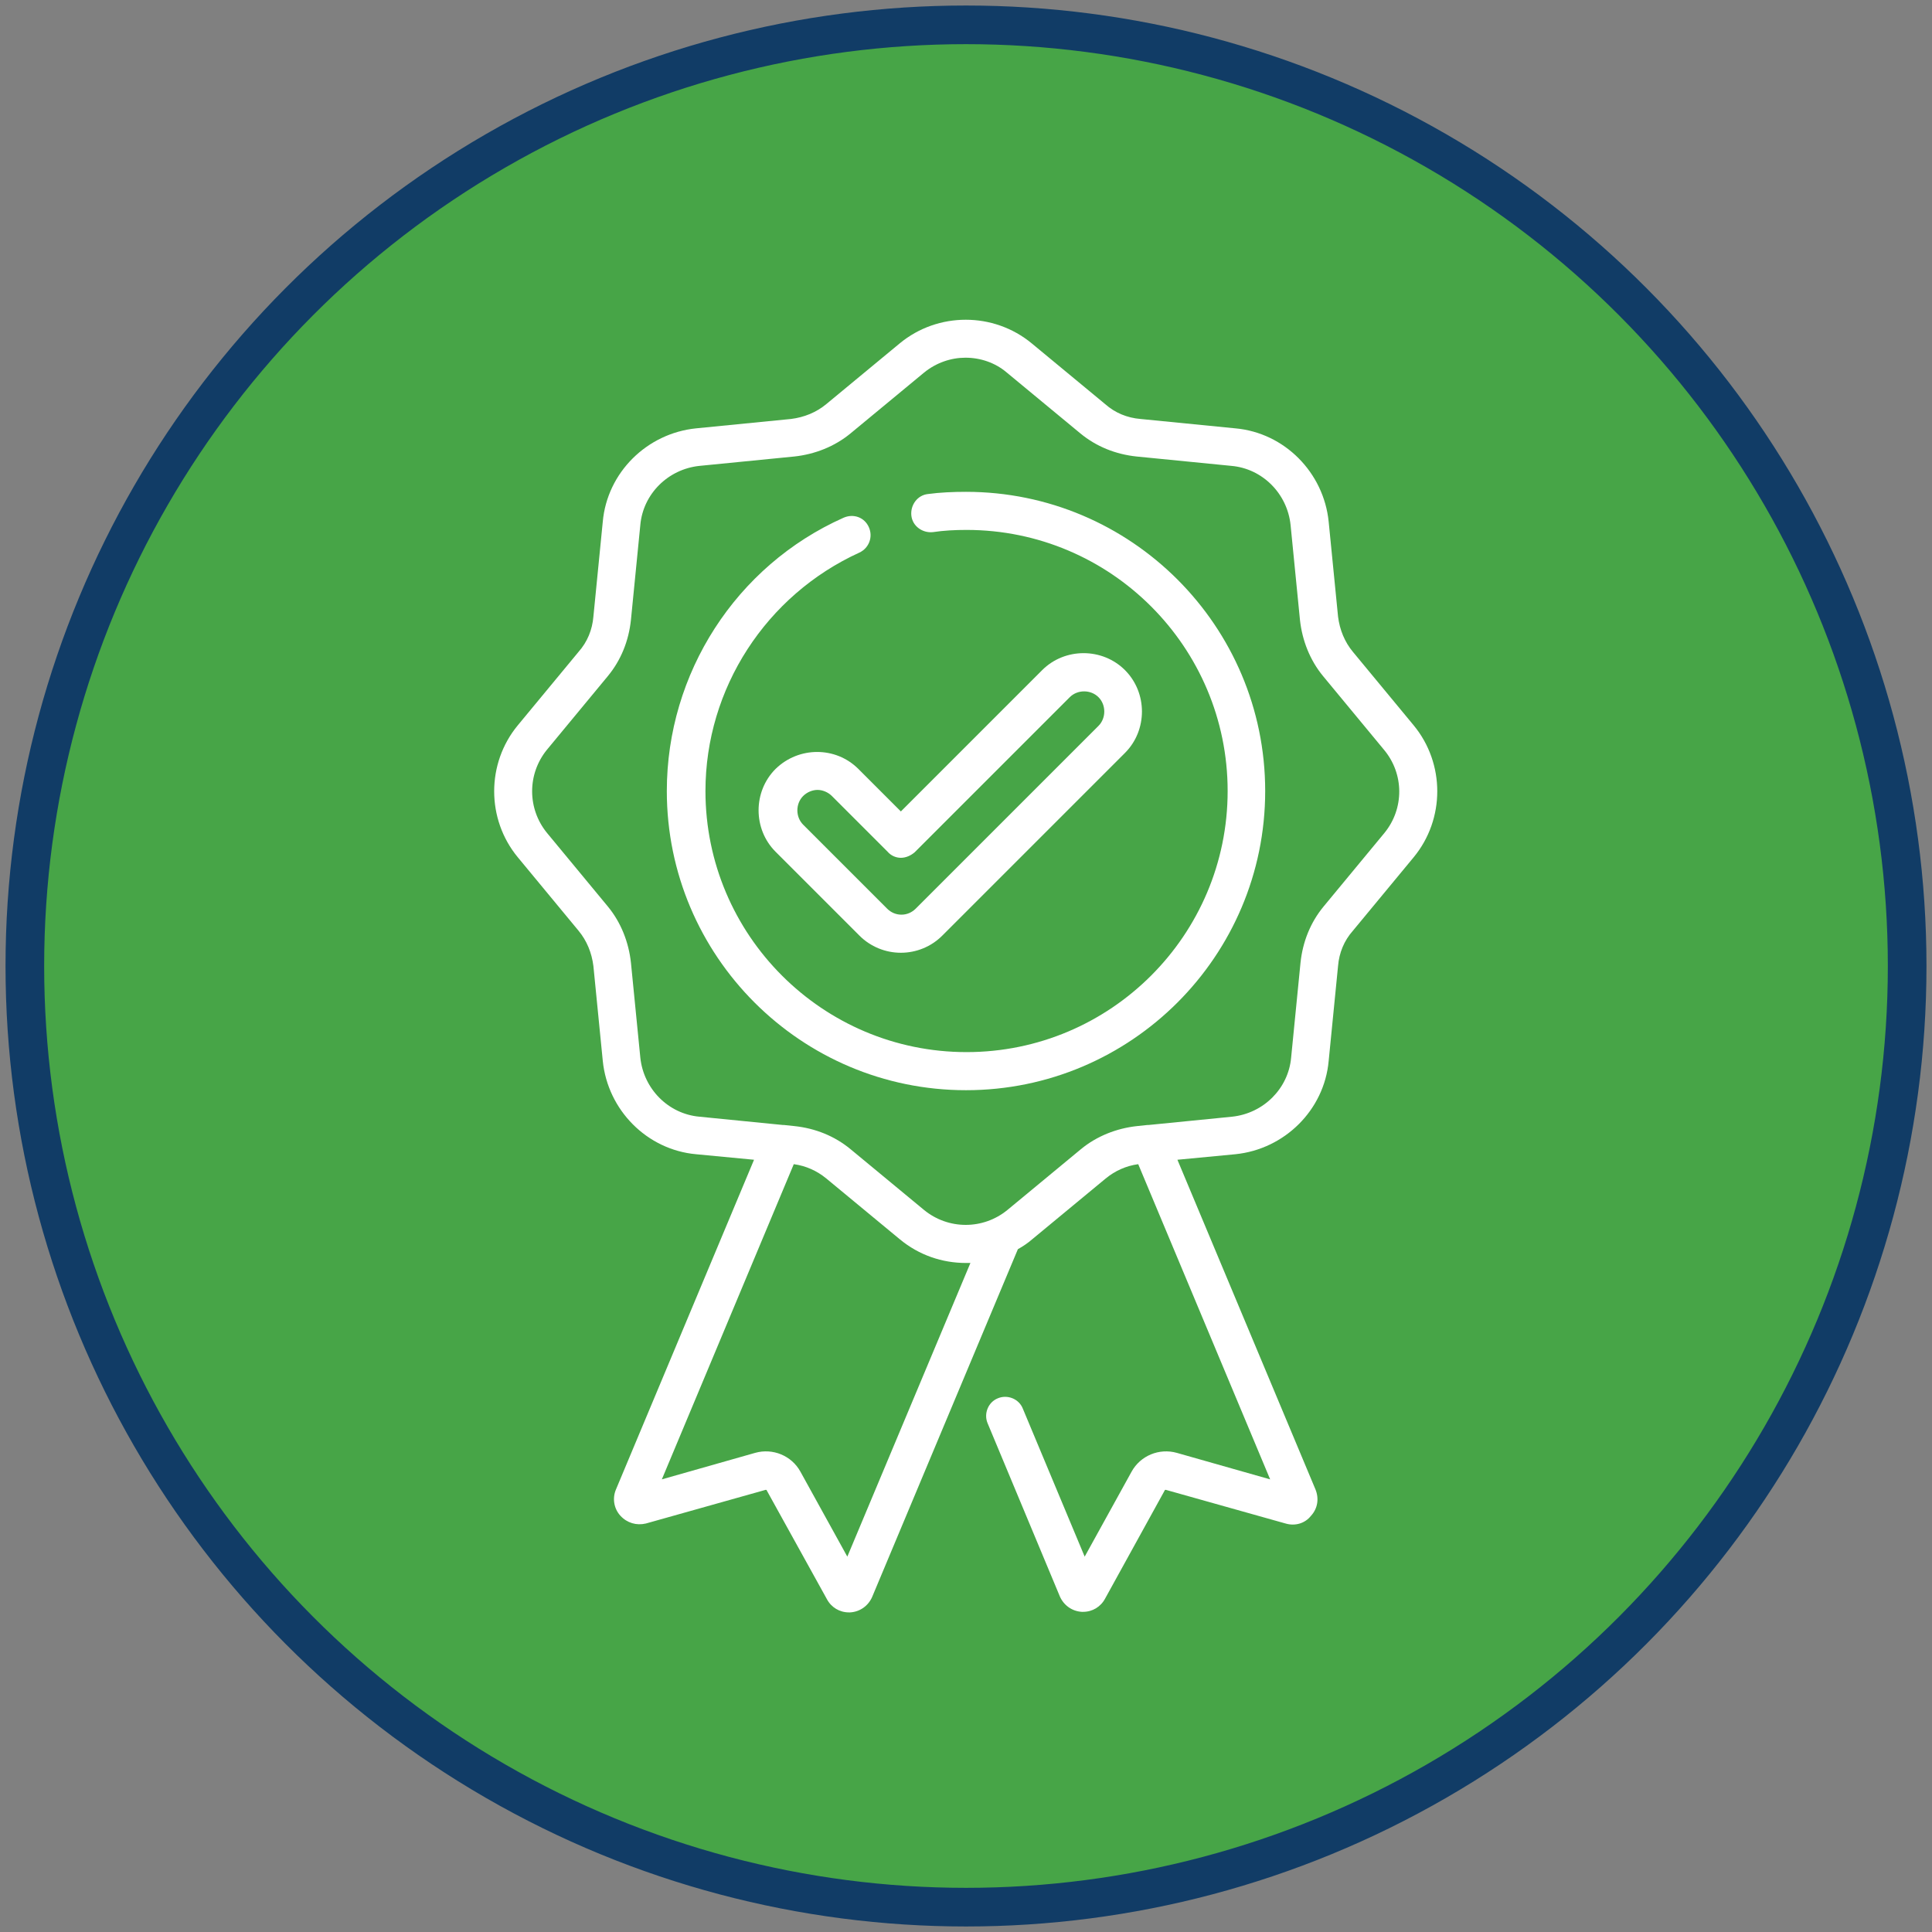 <svg xmlns="http://www.w3.org/2000/svg" xmlns:xlink="http://www.w3.org/1999/xlink" id="Layer_1" x="0px" y="0px" viewBox="0 0 350 350" style="enable-background:new 0 0 350 350;" xml:space="preserve"><rect x="0" y="0" width="350" height="350" fill="#808080" stroke="none"/><style type="text/css">	.st0{fill:#47A547;stroke:#113C66;stroke-width:7;stroke-miterlimit:10;}	.st1{fill:#FFFFFF;}</style><g>	<circle class="st0" cx="175" cy="175" r="170.5"></circle></g><g>	<path class="st1" d="M256.1,131.4l-11-13.3c-1.5-1.8-2.4-4-2.7-6.4l-1.7-17.2c-0.9-8.9-8-16.1-16.9-16.9l-17.2-1.7   c-2.4-0.2-4.6-1.1-6.4-2.7l-13.3-11c-6.9-5.7-17-5.7-23.9,0l-13.3,11c-1.8,1.5-4,2.4-6.4,2.7l-17.2,1.7c-8.9,0.9-16.1,8-16.9,16.9   l-1.7,17.2c-0.2,2.4-1.1,4.6-2.7,6.4l-11,13.3c-5.7,6.9-5.7,17,0,23.9l11,13.3c1.5,1.8,2.4,4,2.7,6.4l1.7,17.2   c0.9,8.9,8,16.1,16.9,16.9l10.5,1l-25,59.7c-0.7,1.6-0.4,3.5,0.8,4.8c1.2,1.3,2.9,1.8,4.6,1.4l21.7-6.1c0.1,0,0.2,0,0.2,0.1   l10.9,19.7c0.8,1.5,2.3,2.4,4,2.4c0.1,0,0.2,0,0.2,0c1.8-0.1,3.3-1.2,4-2.8l26.4-63c0.9-0.5,1.8-1.1,2.6-1.8l13.3-11   c1.7-1.4,3.7-2.3,5.9-2.6l23.9,57.1l-16.9-4.8c-3.2-0.9-6.6,0.5-8.2,3.4l-8.5,15.4l-11.2-26.8c-0.7-1.8-2.8-2.6-4.5-1.9   c-1.8,0.7-2.6,2.8-1.9,4.5l13.1,31.4c0.7,1.6,2.2,2.7,4,2.8c0.1,0,0.2,0,0.2,0c1.7,0,3.2-0.9,4-2.4L211,270c0-0.1,0.1-0.1,0.2-0.1   l21.7,6.1c1.7,0.5,3.5,0,4.6-1.4c1.2-1.3,1.5-3.1,0.8-4.8l-25-59.7l10.5-1c8.9-0.9,16.1-8,16.9-16.9l1.7-17.2   c0.2-2.4,1.1-4.6,2.7-6.4l11-13.3C261.8,148.4,261.8,138.3,256.1,131.4z M153.5,282l-8.5-15.4c-1.6-2.9-5-4.3-8.2-3.4l-16.9,4.8   l23.9-57.1c2.2,0.3,4.2,1.2,5.9,2.6l13.3,11c3.5,2.9,7.7,4.3,12,4.3c0.3,0,0.5,0,0.8,0L153.5,282z M250.8,150.9l-11,13.3   c-2.4,2.9-3.8,6.4-4.2,10.2l-1.7,17.2c-0.5,5.6-5,10.1-10.7,10.7l-15.1,1.5c-0.1,0-0.1,0-0.2,0l-1.9,0.2c-3.7,0.4-7.3,1.8-10.2,4.2   l-13.3,11c-4.4,3.6-10.7,3.6-15.1,0l-13.3-11c-2.9-2.4-6.4-3.8-10.2-4.2l-1.9-0.2c-0.1,0-0.1,0-0.2,0l-15.1-1.5   c-5.6-0.5-10.1-5-10.7-10.7l-1.7-17.2c-0.4-3.7-1.8-7.3-4.2-10.2l-11-13.3c-3.6-4.4-3.6-10.7,0-15.1l11-13.3   c2.4-2.9,3.8-6.4,4.2-10.2l1.7-17.2c0.5-5.6,5-10.1,10.7-10.7l17.2-1.7c3.7-0.4,7.3-1.8,10.2-4.2l13.3-11c2.2-1.8,4.9-2.7,7.5-2.7   c2.7,0,5.4,0.9,7.5,2.7l13.3,11c2.9,2.4,6.4,3.8,10.2,4.2l17.2,1.7c5.6,0.5,10.1,5,10.7,10.7l1.7,17.2c0.4,3.7,1.8,7.3,4.2,10.2   l11,13.3C254.4,140.2,254.4,146.5,250.8,150.9z"></path>	<path class="st1" d="M175,89.1c-2.3,0-4.7,0.1-6.9,0.4c-1.9,0.2-3.2,2-3,3.9c0.2,1.9,2,3.2,3.9,3c2-0.3,4-0.4,6.1-0.4   c26.1,0,47.3,21.2,47.3,47.3s-21.2,47.3-47.3,47.3c-26.1,0-47.3-21.2-47.3-47.3c0-18.6,11-35.5,27.9-43.2c1.7-0.8,2.5-2.8,1.7-4.6   c-0.8-1.8-2.8-2.5-4.6-1.7c-19.5,8.7-32,28.2-32,49.5c0,29.9,24.3,54.2,54.2,54.2s54.2-24.3,54.2-54.2   C229.2,113.4,204.9,89.1,175,89.1z"></path>	<path class="st1" d="M140.5,139.3c-4.1,4.1-4.1,10.9,0,15l15.2,15.2c2,2,4.7,3.1,7.5,3.1c2.8,0,5.5-1.1,7.5-3.1l33.1-33.1   c4.1-4.1,4.1-10.9,0-15c-4.1-4.1-10.9-4.1-15,0L163.2,147l-7.7-7.7C151.4,135.2,144.7,135.2,140.5,139.3z M163.2,155.4   c0.9,0,1.8-0.4,2.5-1l28.1-28.1c1.4-1.4,3.8-1.4,5.2,0c1.4,1.4,1.4,3.8,0,5.2l-33.1,33.1c-0.7,0.7-1.6,1.1-2.6,1.1   c-1,0-1.9-0.4-2.6-1.1l-15.2-15.2c-1.4-1.4-1.4-3.8,0-5.2c0.7-0.7,1.7-1.1,2.6-1.1c0.9,0,1.9,0.4,2.6,1.1l10.1,10.1   C161.4,155,162.3,155.4,163.2,155.4z"></path></g></svg>
